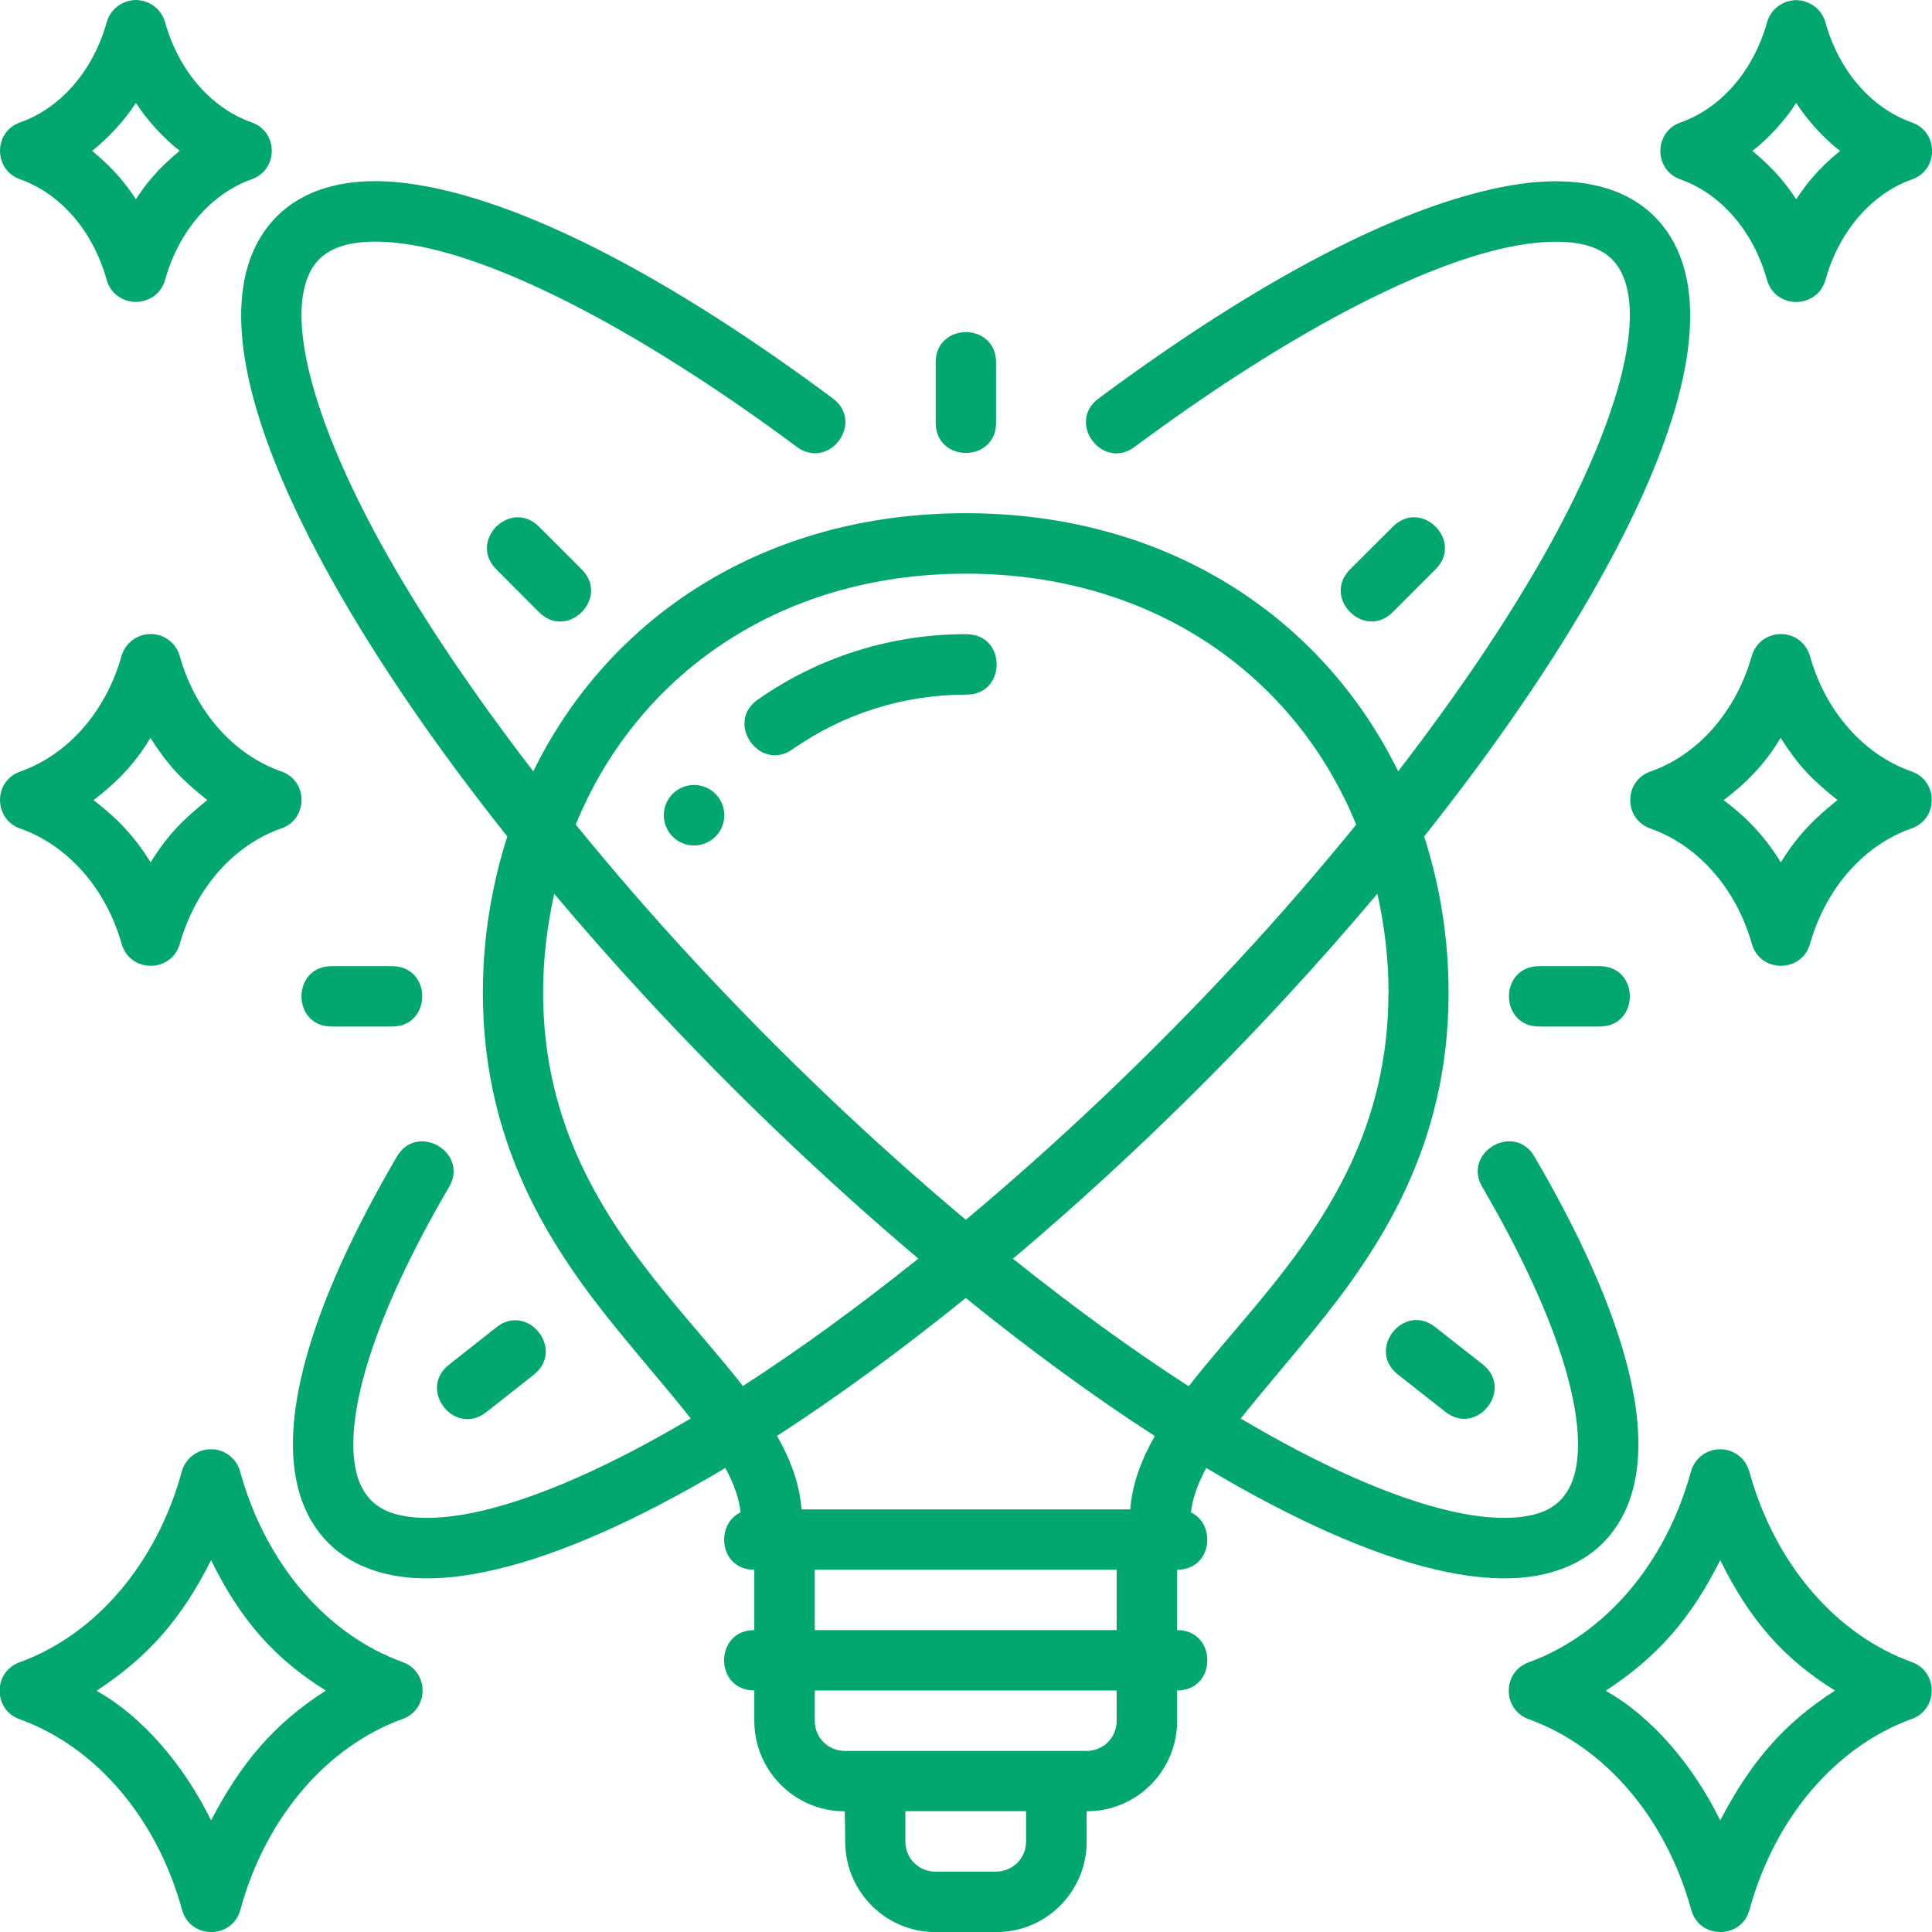 <svg xmlns="http://www.w3.org/2000/svg" xmlns:svg="http://www.w3.org/2000/svg" id="svg8" height="512" viewBox="0 0 16.933 16.933" width="512"><g id="layer1"><path id="path12033" d="m1.191 0c-.119.002-.223.08-.255.193-.122.435-.411.757-.758.879-.237.082-.237.418 0 .5.347.123.636.446.757.881.036.127.146.192.254.193v.001c.001 0 .001-.001.002-.001.001 0.0.001.001.002.001v-.001c.108-.002.218-.066.254-.193.121-.435.411-.758.757-.881.237-.082.237-.418 0-.5-.347-.122-.636-.444-.758-.879-.032-.113-.136-.191-.255-.193zm14.552.001c-.119.002-.223.08-.255.193-.122.435-.411.757-.758.879-.237.082-.237.418 0 .5.347.123.636.446.757.881.036.127.146.192.254.193v.001c.001 0 .001-.001.002-.001.001 0.0.001.001.002.001v-.001c.108-.002.218-.066.254-.193.121-.435.411-.758.757-.881.237-.082.237-.418 0-.5-.347-.122-.637-.444-.758-.879-.032-.113-.136-.191-.255-.193zm-14.552.9c.101.159.253.319.384.421-.202.165-.304.302-.384.424-.08-.122-.183-.258-.384-.424.132-.102.283-.262.384-.421zm14.936.422c-.202.165-.304.302-.384.424-.08-.122-.183-.258-.384-.424.132-.102.283-.262.384-.421.101.159.253.319.384.421zm-8.719 14.818c0 .435.351.793.793.793h.53c.442 0 .793-.358.793-.793l0-.266c.443 0 .793-.358.793-.793v-.266c.353 0 .353-.529 0-.529v-.529c.306 0 .346-.397.121-.503.013-.122.06-.251.134-.389.746.445 1.439.759 2.023.893.454.104.84.105 1.154-.033.337-.148.526-.434.587-.783.116-.657-.197-1.625-.885-2.802-.176-.312-.642-.04-.457.267.659 1.129.904 1.972.821 2.444-.032.183-.118.321-.278.391-.16.07-.434.09-.822.001-.518-.119-1.148-.401-1.841-.811.183-.23.397-.477.629-.761.58-.71 1.193-1.617 1.193-2.97 0-.481-.076-.941-.214-1.371.618-.778 1.132-1.528 1.519-2.216.622-1.105.938-2.075.766-2.739-.091-.353-.326-.614-.684-.725-.167-.051-.347-.069-.542-.06-.195.009-.403.047-.625.106-.887.237-2.011.848-3.287 1.795-.284.21.032.635.315.425 1.243-.923 2.336-1.505 3.109-1.711.386-.103.687-.108.873-.05.186.058.281.174.329.351.117.437-.108 1.268-.716 2.348-.33.586-.766 1.232-1.285 1.905-.659-1.343-2.016-2.262-3.79-2.262-1.775 0-3.132.919-3.79 2.262-.519-.673-.955-1.32-1.286-1.906-.608-1.08-.833-1.911-.716-2.348.047-.177.143-.293.329-.351.186-.058.487-.053.873.05.772.206 1.866.788 3.109 1.711.284.21.599-.215.315-.425-1.276-.948-2.4-1.558-3.287-1.795-.222-.059-.43-.096-.625-.106-.195-.009-.375.008-.542.06-.357.11-.592.372-.684.725-.172.663.145 1.634.766 2.739.387.688.901 1.439 1.52 2.217-.137.43-.214.89-.214 1.37 0 1.353.613 2.261 1.193 2.97.232.284.447.53.629.761-.693.41-1.324.693-1.842.812-.388.089-.662.069-.822-.001-.16-.07-.246-.208-.278-.391-.083-.472.161-1.316.821-2.444.185-.307-.281-.578-.457-.267-.688 1.178-1.001 2.145-.885 2.802.061.349.25.635.587.783.315.138.7.137 1.154.033.584-.134 1.278-.448 2.025-.893.076.139.121.267.134.389-.226.105-.187.503.12.503v.529c-.353 0-.353.529 0 .529v.266c0 .435.351.793.793.793zm1.058-13.23c-.132 0-.265.088-.265.265v.529c-0.0.353.529.353.529 0v-.529c0-.176-.132-.265-.265-.265zm-4.116 2.079.374.375c.25.25.624-.125.374-.375l-.374-.374c-.062-.062-.133-.086-.199-.082-.199.012-.362.269-.175.456zm7.858-.374-.375.374c-.25.25.125.624.374.375l.375-.375c.187-.187.023-.445-.176-.456-.066-.004-.136.02-.198.082zm-.321 2.611c-.318.39-.659.786-1.027 1.183-.775.837-1.59 1.607-2.395 2.281-.804-.674-1.619-1.446-2.393-2.282-.368-.397-.709-.793-1.026-1.182.531-1.3 1.773-2.199 3.42-2.199 1.647 0 2.889.899 3.42 2.198zm-10.568-1.67c-.118.001-.222.079-.254.193-.141.498-.48.87-.89 1.013-.233.084-.233.414 0 .498.41.143.751.516.892 1.014.074.253.434.253.508 0 .141-.498.48-.871.89-1.014.237-.082.237-.418 0-.5-.41-.143-.749-.514-.89-1.011-.032-.115-.137-.194-.256-.193zm14.288 0c-.118.001-.222.079-.254.193-.141.498-.48.87-.89 1.013-.233.084-.233.414 0 .498.41.143.751.516.892 1.014.074.253.434.253.508 0 .141-.498.48-.871.89-1.014.237-.082.237-.418 0-.5-.41-.143-.749-.514-.89-1.011-.032-.115-.137-.194-.256-.193zm-7.142.001c-.65 0-1.285.198-1.818.57-.3.201.012.648.304.436.444-.31.972-.476 1.514-.476.36.007.36-.537 0-.529zm-7.147.909c.162.251.272.364.499.545-.195.158-.337.289-.497.546-.174-.284-.366-.443-.501-.545.185-.14.36-.309.499-.546zm14.288 0c.162.251.272.364.499.545-.195.158-.337.289-.497.546-.174-.284-.366-.443-.501-.545.185-.14.36-.309.499-.546zm-9.523.413c-.146-0-.265.118-.265.265-0.0.146.118.265.265.265.146 0.0.265-.118.265-.265 0-.146-.118-.265-.265-.265zm6.086 1.822c0 1.158-.522 1.958-1.076 2.637-.233.286-.47.548-.675.811-.494-.319-1.012-.695-1.54-1.118.809-.684 1.616-1.451 2.368-2.264.29-.313.565-.625.826-.935.062.279.098.568.098.869zm-7.312-.869c.26.309.535.621.825.934.752.812 1.559 1.581 2.367 2.264-.527.422-1.045.799-1.538 1.117-.205-.263-.442-.525-.675-.811-.554-.678-1.076-1.479-1.076-2.637 0-.301.036-.59.098-.869zm-1.95.635c-.353 0-.353.529 0 .529h.529c.353 0 .353-.529 0-.529zm10.583 0c-.353 0-.353.529 0 .529h.53c.353 0 .353-.529 0-.529zm-5.026 2.908c.562.455 1.12.863 1.657 1.21-.114.202-.197.413-.215.643h-2.881c-.018-.23-.1-.443-.215-.644.536-.347 1.094-.756 1.655-1.209zm4.204.998c.277.218.604-.198.327-.416l-.416-.327c-.069-.054-.142-.07-.207-.058-.196.035-.328.31-.12.474zm-8.317-.741-.416.328c-.277.218.05.634.327.416l.416-.328c.208-.164.076-.439-.12-.474-.065-.012-.138.003-.207.058zm-2.501 1.069c-.119-.001-.224.079-.256.193-.223.817-.763 1.435-1.422 1.674-.234.084-.234.415 0 .499.659.238 1.2.855 1.424 1.672.072.258.438.258.51 0 .223-.817.763-1.435 1.422-1.674.234-.084.234-.415 0-.499-.659-.238-1.2-.855-1.424-1.672-.032-.114-.136-.193-.254-.193zm13.227 0c-.119-.001-.224.079-.256.193-.223.817-.763 1.435-1.422 1.674-.234.084-.234.415 0 .499.659.238 1.2.855 1.424 1.672.072.258.438.258.51 0 .223-.817.763-1.435 1.422-1.674.234-.084.234-.415 0-.499-.659-.238-1.2-.855-1.424-1.672-.032-.114-.136-.193-.254-.193zm-13.227.972c.261.531.563.868 1.006 1.143-.458.293-.746.639-1.006 1.138-.235-.479-.596-.908-1.004-1.136.459-.302.747-.634 1.004-1.145zm13.227 0c.261.531.563.868 1.006 1.143-.458.293-.746.639-1.006 1.138-.235-.479-.596-.908-1.004-1.136.459-.302.747-.634 1.004-1.145zm-7.936.084h2.646v.529h-2.646zm0 1.058h2.646v.266c0 .151-.121.264-.264.264h-2.118c-.143 0-.264-.112-.264-.264zm.794 1.058h1.058v.266c0 .151-.121.264-.264.264h-.53c-.143 0-.264-.112-.264-.264z" font-variant-ligatures="normal" font-variant-position="normal" font-variant-caps="normal" font-variant-numeric="normal" font-variant-alternates="normal" font-feature-settings="normal" text-indent="0" text-align="start" text-decoration-line="none" text-decoration-style="solid" text-decoration-color="rgb(0,0,0)" text-transform="none" text-orientation="mixed" white-space="normal" shape-padding="0" isolation="auto" mix-blend-mode="normal" solid-color="rgb(0,0,0)" solid-opacity="1" vector-effect="none" fill="#01a76f"/></g></svg>